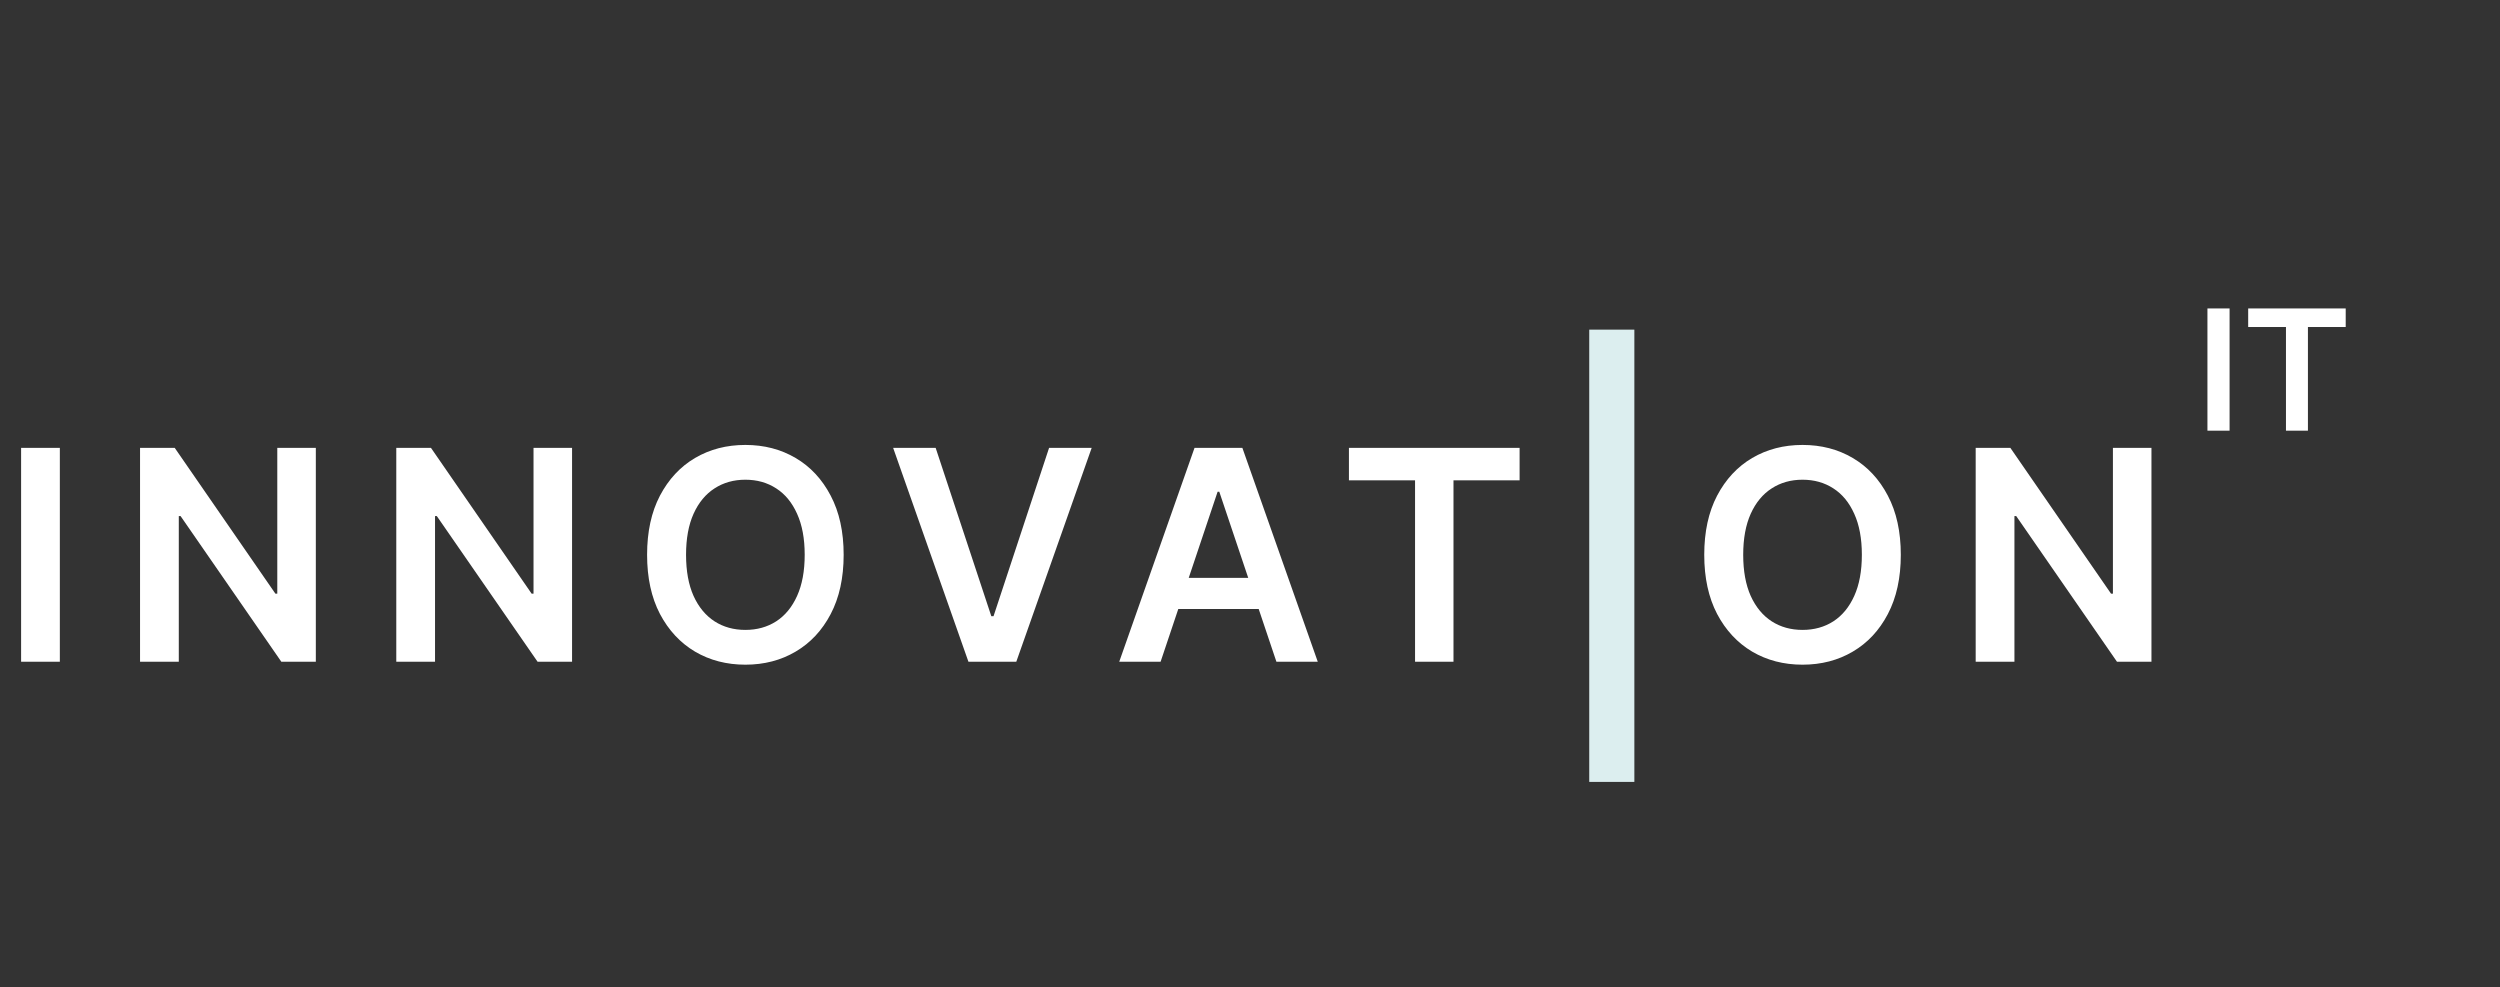 <?xml version="1.0" encoding="UTF-8"?> <svg xmlns="http://www.w3.org/2000/svg" width="238" height="94" viewBox="0 0 238 94" fill="none"><rect x="0" y="0" width="238" height="94" fill="#333333" stroke="none"/><path d="M5.697 42.636V63H2.009V42.636H5.697ZM30.067 42.636V63H26.785L17.19 49.129H17.021V63H13.332V42.636H16.633L26.218 56.517H26.398V42.636H30.067ZM54.46 42.636V63H51.179L41.584 49.129H41.415V63H37.726V42.636H41.027L50.612 56.517H50.791V42.636H54.46ZM80.316 52.818C80.316 55.012 79.905 56.892 79.083 58.456C78.268 60.014 77.154 61.207 75.742 62.035C74.337 62.864 72.743 63.278 70.959 63.278C69.176 63.278 67.579 62.864 66.167 62.035C64.761 61.2 63.648 60.004 62.826 58.446C62.011 56.882 61.603 55.006 61.603 52.818C61.603 50.624 62.011 48.748 62.826 47.19C63.648 45.626 64.761 44.429 66.167 43.601C67.579 42.772 69.176 42.358 70.959 42.358C72.743 42.358 74.337 42.772 75.742 43.601C77.154 44.429 78.268 45.626 79.083 47.19C79.905 48.748 80.316 50.624 80.316 52.818ZM76.607 52.818C76.607 51.274 76.365 49.971 75.881 48.91C75.404 47.843 74.741 47.038 73.893 46.494C73.044 45.944 72.066 45.669 70.959 45.669C69.852 45.669 68.875 45.944 68.026 46.494C67.178 47.038 66.511 47.843 66.028 48.91C65.55 49.971 65.312 51.274 65.312 52.818C65.312 54.363 65.55 55.669 66.028 56.736C66.511 57.796 67.178 58.602 68.026 59.152C68.875 59.696 69.852 59.967 70.959 59.967C72.066 59.967 73.044 59.696 73.893 59.152C74.741 58.602 75.404 57.796 75.881 56.736C76.365 55.669 76.607 54.363 76.607 52.818ZM89.074 42.636L94.374 58.665H94.583L99.873 42.636H103.929L96.75 63H92.196L85.027 42.636H89.074ZM110.488 63H106.55L113.719 42.636H118.273L125.452 63H121.515L116.076 46.812H115.917L110.488 63ZM110.617 55.016H121.356V57.979H110.617V55.016ZM128.418 45.729V42.636H144.666V45.729H138.372V63H134.713V45.729H128.418ZM155.127 42.636V63H151.438V42.636H155.127ZM180.957 52.818C180.957 55.012 180.546 56.892 179.724 58.456C178.909 60.014 177.795 61.207 176.383 62.035C174.978 62.864 173.384 63.278 171.601 63.278C169.818 63.278 168.22 62.864 166.808 62.035C165.403 61.2 164.289 60.004 163.467 58.446C162.652 56.882 162.244 55.006 162.244 52.818C162.244 50.624 162.652 48.748 163.467 47.19C164.289 45.626 165.403 44.429 166.808 43.601C168.22 42.772 169.818 42.358 171.601 42.358C173.384 42.358 174.978 42.772 176.383 43.601C177.795 44.429 178.909 45.626 179.724 47.19C180.546 48.748 180.957 50.624 180.957 52.818ZM177.249 52.818C177.249 51.274 177.007 49.971 176.523 48.91C176.045 47.843 175.383 47.038 174.534 46.494C173.686 45.944 172.708 45.669 171.601 45.669C170.494 45.669 169.516 45.944 168.668 46.494C167.819 47.038 167.153 47.843 166.669 48.91C166.192 49.971 165.953 51.274 165.953 52.818C165.953 54.363 166.192 55.669 166.669 56.736C167.153 57.796 167.819 58.602 168.668 59.152C169.516 59.696 170.494 59.967 171.601 59.967C172.708 59.967 173.686 59.696 174.534 59.152C175.383 58.602 176.045 57.796 176.523 56.736C177.007 55.669 177.249 54.363 177.249 52.818ZM204.819 42.636V63H201.538L191.943 49.129H191.774V63H188.085V42.636H191.386L200.971 56.517H201.15V42.636H204.819Z" fill="white"></path><path d="M212.256 29.364V41H210.148V29.364H212.256ZM214.027 31.131V29.364H223.311V31.131H219.714V41H217.624V31.131H214.027Z" fill="white"></path><path d="M155.591 31.381V74.438H151.295V31.381H155.591Z" fill="#DCEEEF"></path></svg> 
